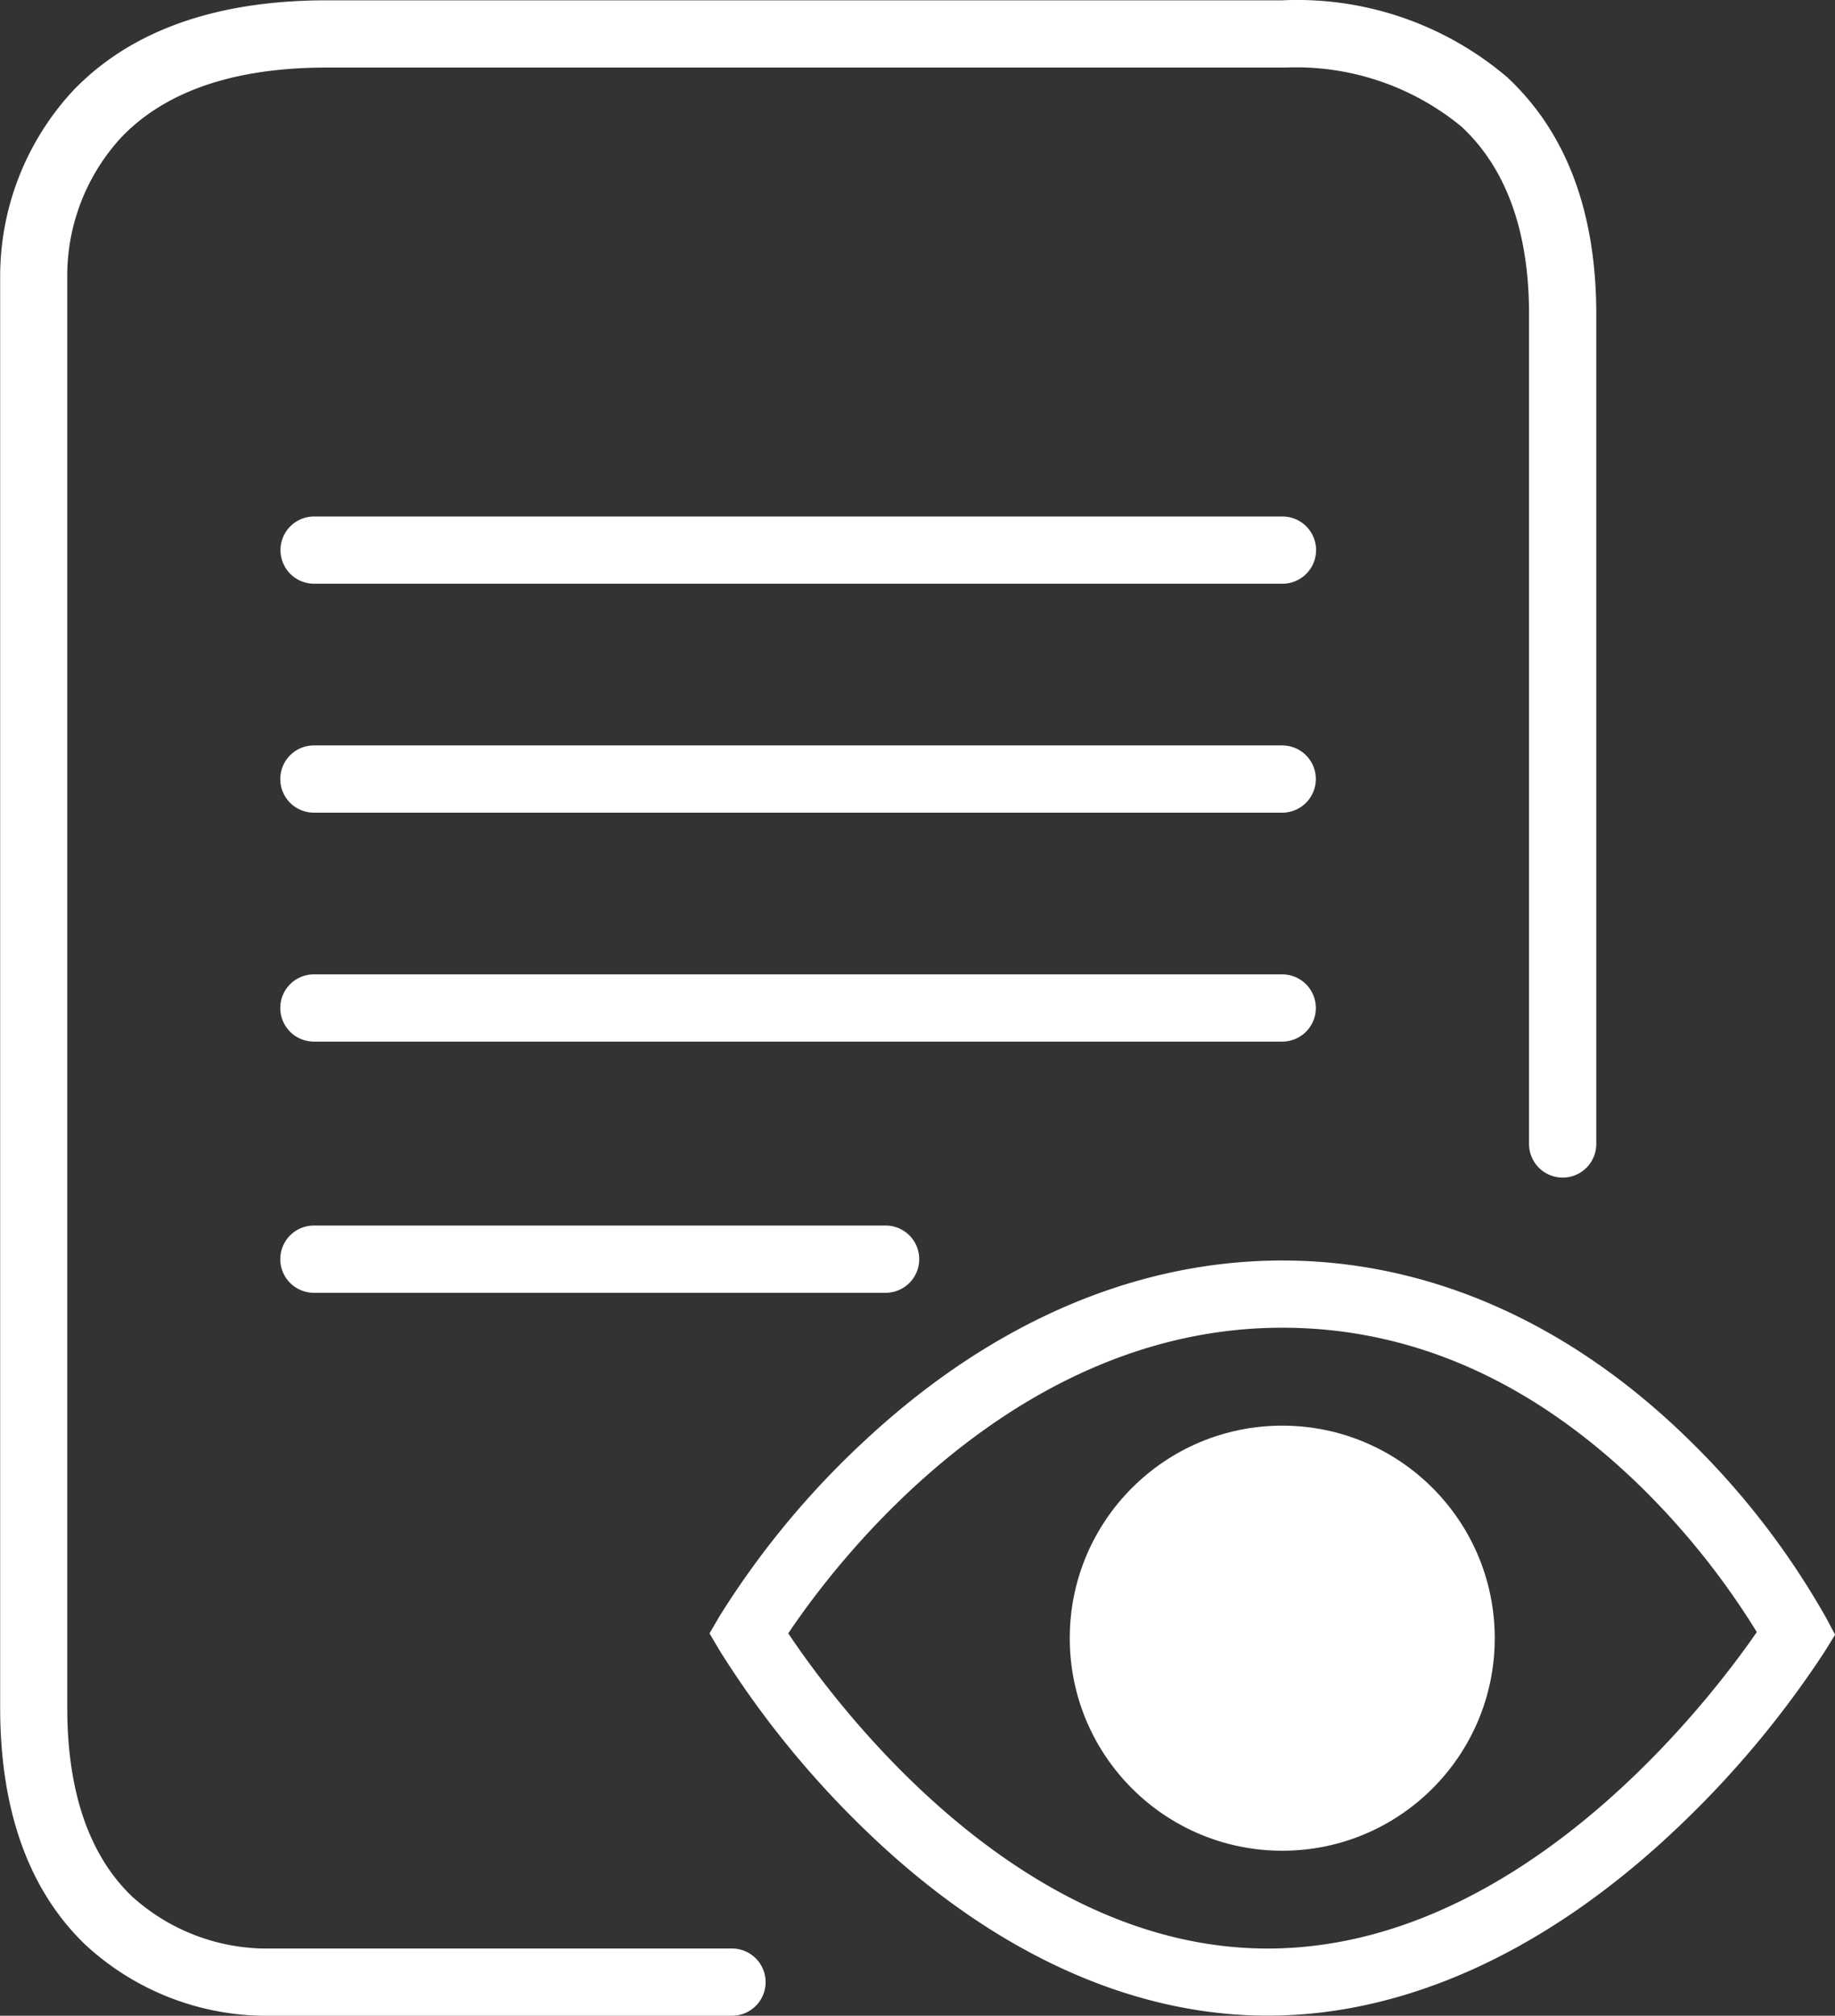<svg id="Grupo_9" data-name="Grupo 9" xmlns="http://www.w3.org/2000/svg" width="69.058" height="75.845" viewBox="0 0 69.058 75.845">
  <rect x="0" y="0" width="69.058" height="75.845" fill="#333333" stroke="none"/>
  <g id="Grupo_8" data-name="Grupo 8" transform="translate(0 0)">
    <path id="Caminho_497" data-name="Caminho 497" d="M1084.117,152.647h-17.668a7.572,7.572,0,0,1-4.929-1.98c-1.6-1.55-2.415-3.935-2.415-7.088V89.67c0-.017,0-.034,0-.051a7.683,7.683,0,0,1,2.045-5.129c1.667-1.735,4.262-2.615,7.713-2.615h36c.03,0,.063,0,.092,0a9.79,9.79,0,0,1,6.624,2.226c1.685,1.571,2.539,3.946,2.539,7.06v31.215a1.265,1.265,0,0,0,2.53,0V91.158c0-3.856-1.132-6.86-3.365-8.93a12.2,12.2,0,0,0-8.461-2.883h-35.955c-4.166,0-7.375,1.141-9.537,3.392a10.278,10.278,0,0,0-2.75,6.951V143.58c0,3.864,1.072,6.861,3.186,8.906a10.039,10.039,0,0,0,6.668,2.691h17.688a1.265,1.265,0,0,0,0-2.53Z" transform="translate(-1056.574 -79.333)" fill="#fff"/>
    <path id="Caminho_498" data-name="Caminho 498" d="M1161.048,202.229h-36.443a1.265,1.265,0,1,0,0,2.53h36.443a1.265,1.265,0,0,0,0-2.53Z" transform="translate(-1112.784 -182.796)" fill="#fff"/>
    <path id="Caminho_499" data-name="Caminho 499" d="M1160.992,256.706H1124.55a1.265,1.265,0,1,0,0,2.53h36.442a1.265,1.265,0,1,0,0-2.53Z" transform="translate(-1112.737 -228.659)" fill="#fff"/>
    <path id="Caminho_500" data-name="Caminho 500" d="M1162.257,312.447a1.265,1.265,0,0,0-1.265-1.265H1124.55a1.265,1.265,0,1,0,0,2.53h36.442A1.265,1.265,0,0,0,1162.257,312.447Z" transform="translate(-1112.737 -274.521)" fill="#fff"/>
    <path id="Caminho_501" data-name="Caminho 501" d="M1124.55,370.953a1.265,1.265,0,1,0,0,2.53h21.516a1.265,1.265,0,1,0,0-2.53Z" transform="translate(-1112.737 -324.841)" fill="#fff"/>
    <path id="Caminho_502" data-name="Caminho 502" d="M1267.45,392.733a29.8,29.8,0,0,0-5.165-6.7c-4.5-4.411-9.793-6.743-15.3-6.743s-10.908,2.323-15.649,6.718a32.279,32.279,0,0,0-5.534,6.672l-.373.641.377.639a35.684,35.684,0,0,0,5.557,6.83c4.7,4.523,9.915,6.914,15.074,6.914s10.423-2.387,15.239-6.9a37.066,37.066,0,0,0,5.734-6.82l.379-.614Zm-21.016,12.445c-9.474,0-16.335-9.3-18.041-11.859,1.672-2.5,8.39-11.5,18.589-11.5,4.881,0,9.416,2.007,13.479,5.967a28.876,28.876,0,0,1,4.381,5.484C1263.1,395.8,1255.976,405.178,1246.434,405.178Z" transform="translate(-1198.727 -331.863)" fill="#fff"/>
  </g>
  <circle id="Elipse_6" data-name="Elipse 6" cx="7.997" cy="7.997" r="7.997" transform="translate(40.259 53.641)" fill="#fff"/>
</svg>
